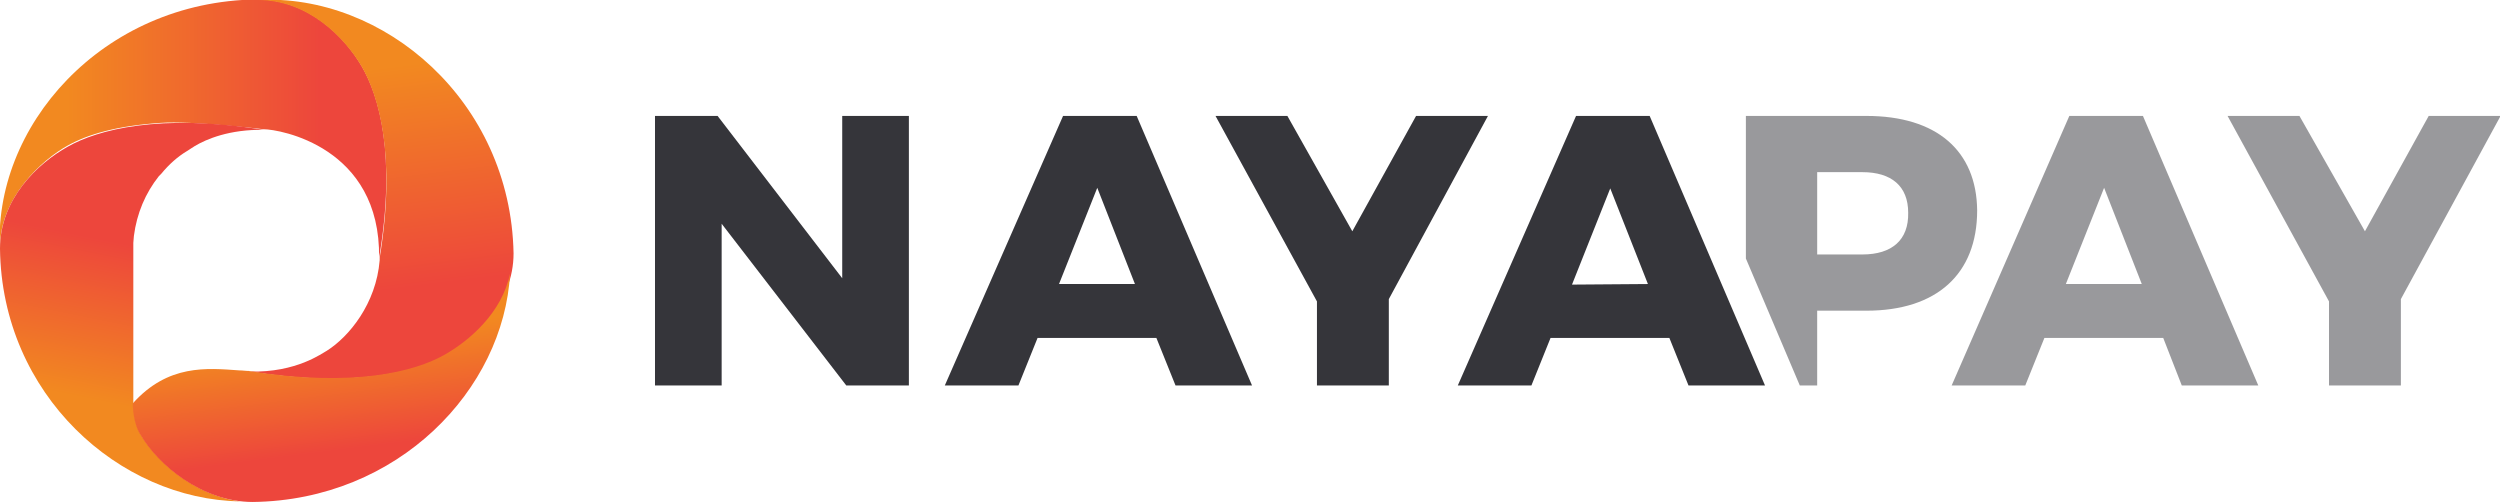 <svg xmlns="http://www.w3.org/2000/svg" xmlns:xlink="http://www.w3.org/1999/xlink" id="Layer_1" x="0px" y="0px" viewBox="-323 497.4 431.3 86.6" style="enable-background:new -323 497.4 431.3 86.6;" xml:space="preserve"><style type="text/css">	.st0{fill:url(#SVGID_1_);}	.st1{fill:url(#SVGID_2_);}	.st2{fill:url(#SVGID_3_);}	.st3{fill:url(#SVGID_4_);}	.st4{fill:url(#SVGID_5_);}	.st5{opacity:0.5;fill:#35353A;enable-background:new    ;}	.st6{fill:#35353A;}</style><g>	<g>					<linearGradient id="SVGID_1_" gradientUnits="userSpaceOnUse" x1="-311.427" y1="563.137" x2="-260.588" y2="563.137" gradientTransform="matrix(1 0 0 -1 0 1082.8)">			<stop offset="0" style="stop-color:#F28920"></stop>			<stop offset="0.859" style="stop-color:#ED463C"></stop>		</linearGradient>		<path class="st0" d="M-260.6,508.8c-2.9-5-9.2-11.5-18-11.5c-26.9,0.3-45.8,22.1-44.4,43.6c0-0.3,0-0.5,0-0.8    c0-8.6,7.2-15.1,11.7-17.6c3.4-1.9,8.4-3.4,16-3.9c5.3-0.4,17.8,1.1,17.8,1.1c2.7,0,20.2,3,19.9,22.2    C-254.6,524.2-257.6,513.9-260.6,508.8z"></path>					<linearGradient id="SVGID_2_" gradientUnits="userSpaceOnUse" x1="-262.396" y1="573.083" x2="-256.814" y2="528.875" gradientTransform="matrix(1 0 0 -1 0 1082.8)">			<stop offset="0" style="stop-color:#F28920"></stop>			<stop offset="0.859" style="stop-color:#ED463C"></stop>		</linearGradient>		<path class="st1" d="M-278.6,497.4c8.7,0,15,6.4,18,11.5c2.9,5,6,15.4,3.1,33c0,0,0,0.3,0,0.4c-0.6,7.5-5.3,13.2-9.1,15.6    c-0.8,0.4-5.2,3.8-13.3,3.6c18,2.9,28.7,0.1,33.8-2.8c5.1-2.9,11.7-9,11.7-17.6C-234.9,514.8-256.8,496.2-278.6,497.4z"></path>					<linearGradient id="SVGID_3_" gradientUnits="userSpaceOnUse" x1="-303.41" y1="515.668" x2="-297.042" y2="547.068" gradientTransform="matrix(1 0 0 -1 0 1082.8)">			<stop offset="0" style="stop-color:#F28920"></stop>			<stop offset="0.859" style="stop-color:#ED463C"></stop>		</linearGradient>		<path class="st2" d="M-298.6,572.5c-0.9-1.3-1.2-3.3-1.3-4.4c-0.1-0.4-0.1-0.8-0.1-1.1c0-6.7,0-21.9,0-26.4c0-0.3,0-1.2,0-1.3    c0-0.2,0.1-1.1,0.1-1.2c0.5-3.9,2-7.4,4.3-10.3c0.1-0.1,0.2-0.2,0.3-0.3c0,0,0.1-0.1,0.1-0.1c1.4-1.7,2.9-3,4.4-3.9c0,0,0,0,0,0    c0.5-0.3,0.9-0.6,1.4-0.9c2-1.2,6-2.9,11.9-2.8c-18-2.9-28.7,0-33.8,2.9c-5.2,2.9-11.7,9-11.7,17.6c0.3,25.2,20.6,43.3,41.5,43.6    C-289.3,582.9-295.9,577.1-298.6,572.5z"></path>		<g>							<linearGradient id="SVGID_4_" gradientUnits="userSpaceOnUse" x1="-300.078" y1="515.852" x2="-300.078" y2="515.852" gradientTransform="matrix(1 0 0 -1 0 1082.8)">				<stop offset="0" style="stop-color:#F28920"></stop>				<stop offset="0.859" style="stop-color:#ED463C"></stop>			</linearGradient>			<path class="st3" d="M-300.1,566.9L-300.1,566.9L-300.1,566.9z"></path>							<linearGradient id="SVGID_5_" gradientUnits="userSpaceOnUse" x1="-267.523" y1="526.89" x2="-264.694" y2="504.484" gradientTransform="matrix(1 0 0 -1 0 1082.8)">				<stop offset="0" style="stop-color:#F28920"></stop>				<stop offset="0.859" style="stop-color:#ED463C"></stop>			</linearGradient>			<path class="st4" d="M-246.3,558.6c-5.1,2.9-15.7,5.7-33.8,2.8c0,0,0,0,0.1,0c-0.6,0-1.1-0.1-1.7-0.1c-5.6-0.4-12.3-1.1-18.4,5.7     c0,0.1,0,3.5,1.4,5.5c2.9,5,10.5,11.5,19.3,11.5c25.1-0.3,43.3-19.4,44.4-39.4C-236.4,551.3-241.9,556.1-246.3,558.6z"></path>		</g>	</g>	<path class="st5" d="M50.2,555.7H29.7l-3.3,8.2H13.7L34,517.4h12.7l19.9,46.5H53.4L50.2,555.7z M46.5,546.4L40,529.8l-6.6,16.6   H46.5z"></path>	<path class="st5" d="M91.2,549v14.9H78.8v-14.5l-17.5-32h12.4L85,537.3l11-19.9h12.4L91.2,549z"></path>	<path class="st6" d="M-199.2,517.4l21.5,28v-28h11.5v46.5H-177l-21.5-27.9v27.9H-210v-46.5H-199.2z"></path>	<path class="st6" d="M-123.5,555.7H-144l-3.3,8.2H-160l20.4-46.5h12.7l19.9,46.5h-13.2L-123.5,555.7z M-127.2,546.4l-6.5-16.6   l-6.6,16.6H-127.2z"></path>	<path class="st6" d="M-83.4,549v14.9h-12.4v-14.5l-17.5-32h12.4l11.2,19.9l11-19.9h12.4L-83.4,549z"></path>	<path class="st6" d="M-35,555.7h-20.5l-3.3,8.2h-12.7l20.4-46.5h12.7l19.9,46.5h-13.2L-35,555.7z M-38.7,546.4l-6.5-16.5l-6.6,16.6   L-38.7,546.4L-38.7,546.4z"></path>	<path class="st5" d="M-1,517.4h-20.8V542l9.3,21.9h3V551H-1c12.1,0,19.1-6.3,19.1-17.3C18,523.4,11.1,517.4-1,517.4z M-1.7,541.3   h-7.8v-14.2h7.8c5,0,7.9,2.4,7.9,7C6.3,538.8,3.4,541.3-1.7,541.3z"></path></g></svg>